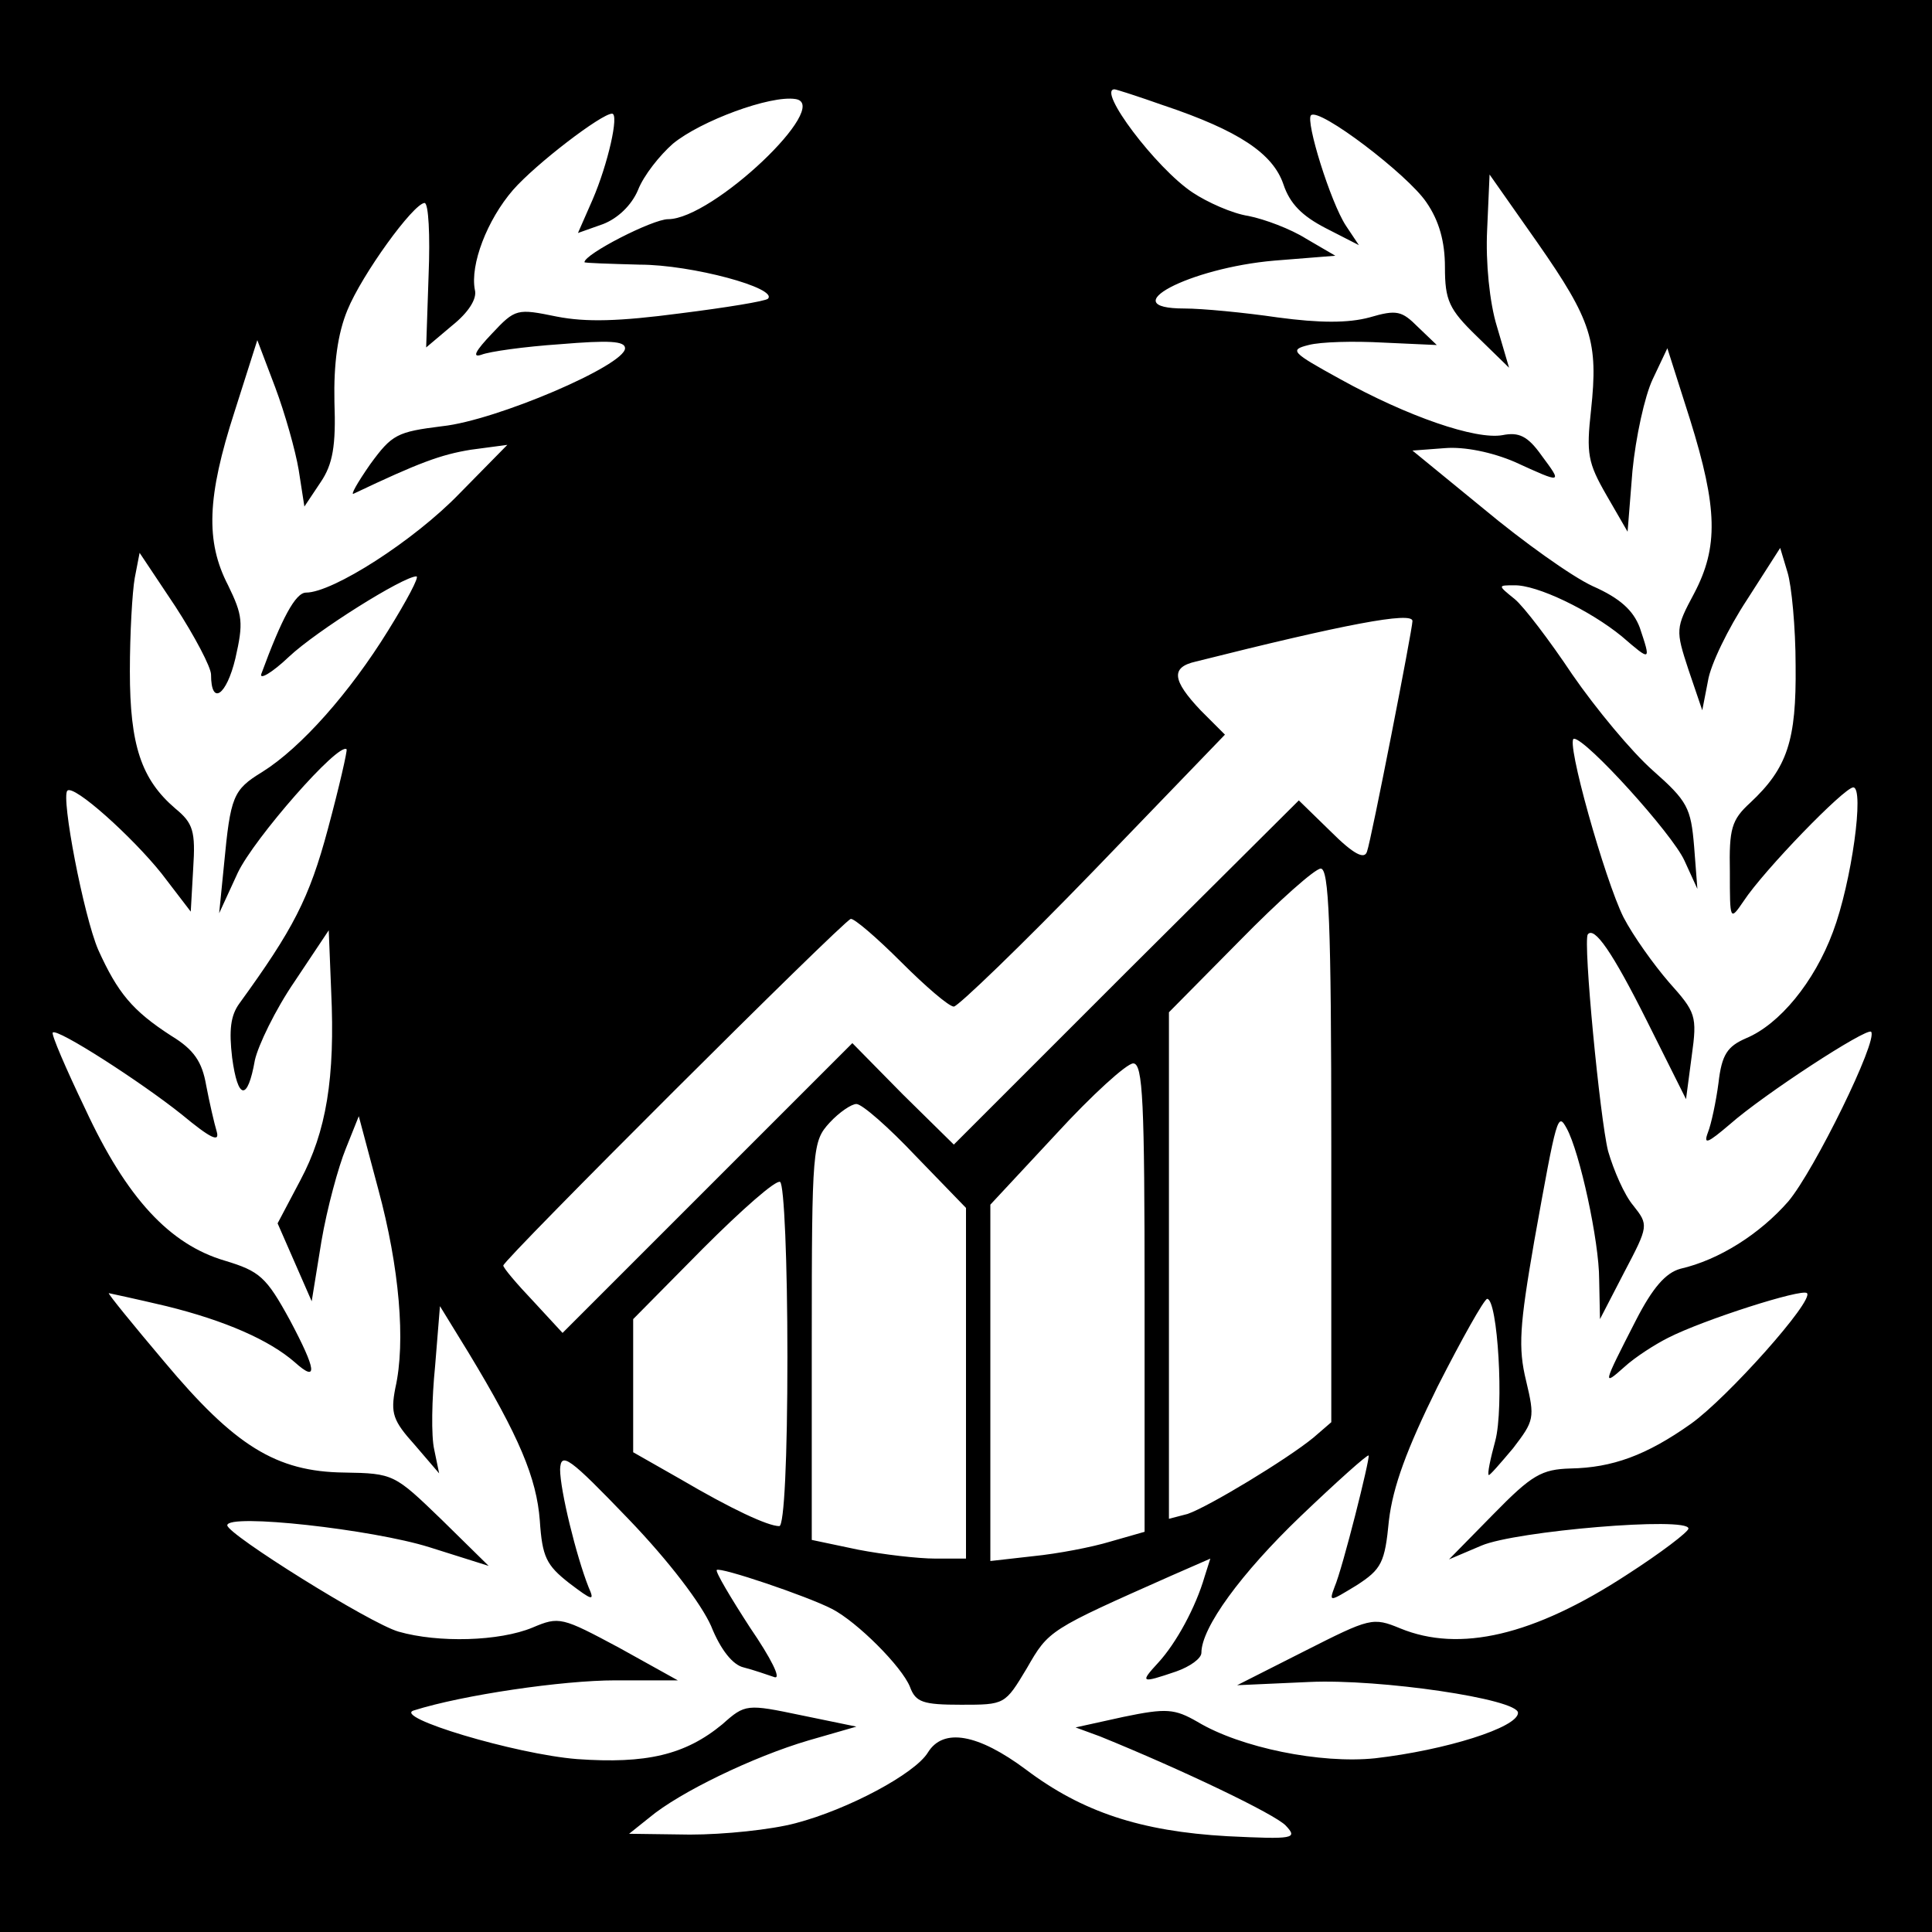 <?xml version="1.0" standalone="no"?>
<!DOCTYPE svg PUBLIC "-//W3C//DTD SVG 20010904//EN"
 "http://www.w3.org/TR/2001/REC-SVG-20010904/DTD/svg10.dtd">
<svg version="1.0" xmlns="http://www.w3.org/2000/svg"
 width="238pt" height="238pt" viewBox="0 0 238 238"
 preserveAspectRatio="xMidYMid meet">
<g transform="translate(0,238) scale(0.1,-0.1)"
fill="#000000" stroke="none">
<path d="M0 1190 l0 -1190 1190 0 1190 0 0 1190 0 1190 -1190 0 -1190 0 0
-1190z m1434 1060 c92 -31 134 -59 147 -97 8 -24 23 -39 52 -54 l41 -21 -16
24 c-19 29 -50 129 -43 136 10 10 119 -73 142 -107 16 -23 23 -49 23 -80 0
-41 5 -52 39 -85 l40 -39 -15 51 c-9 29 -14 79 -12 119 l3 68 59 -84 c67 -96
75 -122 66 -206 -6 -54 -4 -65 19 -105 l26 -45 6 75 c4 41 15 92 25 113 l18
38 28 -88 c34 -109 35 -157 5 -214 -23 -43 -23 -45 -7 -94 l17 -50 7 36 c3 20
25 65 48 100 l41 64 9 -30 c5 -16 10 -68 10 -115 1 -92 -10 -126 -56 -169 -23
-21 -26 -32 -25 -85 0 -60 0 -61 17 -36 25 38 124 140 135 140 14 0 -2 -117
-25 -178 -23 -62 -66 -114 -107 -131 -23 -10 -30 -20 -34 -55 -3 -23 -9 -51
-13 -61 -6 -16 0 -13 27 10 42 37 168 119 174 114 9 -10 -70 -171 -102 -209
-35 -40 -85 -72 -133 -83 -18 -5 -34 -23 -55 -64 -41 -80 -41 -81 -14 -57 13
12 38 28 54 36 43 22 165 61 171 55 9 -9 -98 -129 -143 -161 -55 -39 -97 -54
-148 -55 -36 -1 -48 -8 -95 -56 l-55 -56 40 17 c42 18 255 36 255 21 0 -4 -34
-30 -76 -57 -115 -75 -206 -96 -279 -66 -34 14 -37 13 -118 -28 l-83 -42 89 4
c87 4 257 -21 257 -38 0 -18 -89 -46 -176 -56 -67 -7 -166 13 -219 45 -28 16
-38 17 -91 6 l-59 -13 30 -11 c101 -41 216 -96 229 -110 15 -16 10 -17 -72
-13 -107 6 -179 30 -248 82 -59 44 -102 52 -121 21 -16 -26 -98 -70 -163 -87
-30 -8 -88 -14 -130 -14 l-75 1 25 20 c37 31 128 75 196 95 l59 17 -68 14
c-67 14 -69 14 -97 -11 -46 -38 -94 -49 -179 -43 -76 6 -229 52 -201 60 60 19
183 37 248 37 l77 0 -72 40 c-71 38 -74 39 -107 25 -41 -17 -116 -19 -165 -5
-35 10 -211 120 -211 131 0 15 179 -5 249 -27 l73 -23 -58 57 c-58 56 -59 57
-120 58 -84 1 -135 33 -222 137 -38 45 -69 83 -68 84 0 0 33 -7 71 -16 73 -18
127 -42 158 -69 29 -26 27 -10 -6 52 -29 53 -37 60 -80 73 -68 20 -121 77
-172 187 -24 50 -42 92 -40 94 5 6 109 -61 159 -101 35 -29 47 -35 43 -21 -3
10 -9 36 -13 57 -5 29 -15 44 -43 61 -48 31 -66 53 -90 106 -18 42 -46 188
-38 196 8 8 80 -57 116 -102 l36 -47 3 53 c3 46 0 56 -22 74 -42 36 -56 78
-56 169 0 47 3 98 6 115 l6 31 44 -66 c24 -37 44 -75 44 -84 0 -39 19 -26 30
20 10 44 9 53 -9 90 -28 54 -26 109 8 214 l28 88 22 -58 c12 -32 25 -78 29
-102 l7 -45 20 30 c15 22 19 45 17 99 -1 47 4 84 16 113 18 44 81 131 95 132
5 0 7 -40 5 -89 l-3 -89 32 27 c20 16 31 33 28 44 -6 31 15 86 47 123 28 32
109 94 122 94 9 0 -5 -62 -24 -106 l-18 -41 31 11 c18 7 35 23 43 42 7 18 27
43 43 57 34 28 120 60 151 55 46 -7 -102 -148 -157 -148 -19 0 -103 -43 -103
-53 0 -1 31 -2 68 -3 64 0 171 -29 158 -42 -3 -3 -52 -11 -108 -18 -76 -10
-116 -11 -152 -4 -49 10 -51 10 -80 -21 -20 -21 -25 -30 -13 -26 10 4 53 10
97 13 60 5 80 4 80 -5 0 -21 -159 -89 -225 -96 -56 -7 -62 -10 -89 -47 -16
-23 -25 -39 -20 -36 80 38 107 48 144 54 l45 6 -59 -60 c-56 -58 -156 -122
-189 -122 -13 0 -30 -32 -55 -100 -3 -8 13 1 34 21 34 32 141 99 157 99 4 0
-12 -30 -35 -67 -47 -76 -107 -144 -155 -174 -36 -22 -39 -30 -47 -114 l-6
-60 23 50 c20 42 124 161 134 152 1 -2 -9 -46 -23 -98 -23 -86 -43 -124 -109
-215 -11 -15 -13 -33 -9 -67 7 -52 19 -54 28 -3 4 18 25 62 49 97 l42 63 3
-75 c5 -107 -6 -173 -38 -233 l-28 -53 21 -48 21 -48 12 74 c7 41 21 92 30
114 l16 40 24 -90 c26 -96 34 -188 21 -245 -6 -31 -3 -40 24 -70 l30 -35 -6
29 c-4 17 -3 63 1 103 l6 74 35 -57 c63 -104 84 -155 88 -207 3 -45 8 -55 36
-77 29 -22 32 -23 24 -5 -15 38 -35 119 -35 145 1 22 11 15 84 -61 51 -53 90
-105 102 -132 12 -30 27 -48 40 -51 12 -3 29 -9 38 -12 9 -3 -4 23 -30 61 -24
37 -43 69 -41 71 4 4 111 -32 142 -48 31 -16 86 -71 96 -96 7 -19 16 -22 63
-22 54 0 54 0 81 45 27 47 27 47 178 114 l48 21 -7 -22 c-11 -38 -35 -82 -57
-106 -23 -25 -22 -26 22 -11 17 6 31 16 31 23 0 31 49 98 122 168 45 43 83 77
84 75 2 -3 -32 -139 -42 -162 -7 -19 -6 -18 27 2 31 20 35 28 40 80 5 42 22
88 60 165 30 59 57 107 61 108 13 0 21 -134 10 -175 -6 -22 -10 -41 -8 -42 1
-1 14 14 30 33 26 34 27 37 16 83 -10 41 -8 68 10 172 28 156 29 159 40 139
16 -29 40 -139 40 -186 l1 -49 30 58 c30 57 30 58 11 82 -11 13 -24 43 -31 67
-10 40 -31 258 -25 267 8 10 30 -21 73 -107 l48 -96 7 53 c7 50 5 54 -28 91
-19 22 -44 57 -56 80 -23 46 -72 220 -61 220 15 0 121 -117 136 -150 l16 -35
-4 52 c-4 48 -8 56 -51 94 -26 23 -70 76 -99 118 -28 42 -60 84 -71 93 -21 17
-21 17 -1 17 28 1 94 -31 133 -63 36 -31 36 -31 22 11 -8 21 -24 36 -58 51
-26 12 -86 55 -134 95 l-88 72 40 3 c24 2 58 -5 86 -17 59 -27 59 -27 33 8
-17 24 -28 29 -48 25 -33 -6 -117 23 -200 69 -60 33 -63 36 -39 42 15 4 56 5
92 3 l66 -3 -23 22 c-20 20 -26 22 -60 12 -26 -7 -61 -7 -113 0 -41 6 -93 11
-115 11 -89 0 6 50 111 59 l75 6 -36 21 c-19 12 -51 24 -71 28 -20 3 -51 17
-69 29 -45 30 -118 127 -96 127 2 0 30 -9 61 -20z m306 -635 c0 -10 -51 -271
-56 -284 -3 -10 -16 -4 -45 25 l-39 38 -213 -212 -212 -212 -63 62 -62 63
-179 -179 -178 -178 -36 39 c-20 21 -37 41 -37 44 0 7 417 423 428 427 4 1 32
-23 62 -53 30 -30 59 -55 65 -55 5 0 83 75 172 167 l162 168 -30 30 c-35 37
-37 53 -6 60 183 46 267 62 267 50z m-100 -646 l0 -341 -22 -19 c-33 -27 -129
-85 -155 -94 l-23 -6 0 312 0 312 87 88 c48 49 93 89 100 89 10 0 13 -65 13
-341z m-230 -187 l0 -289 -42 -12 c-23 -7 -65 -15 -95 -18 l-53 -6 0 220 0
219 81 87 c44 48 87 87 95 87 12 0 14 -47 14 -288z m-282 174 l62 -64 0 -216
0 -216 -38 0 c-21 0 -64 5 -95 11 l-57 12 0 245 c0 239 1 246 22 269 12 13 27
23 33 23 7 0 40 -29 73 -64z m-158 -247 c0 -126 -4 -209 -10 -209 -14 0 -59
21 -122 58 l-58 33 0 82 0 82 86 87 c48 48 90 85 95 82 5 -3 9 -99 9 -215z"/>
</g>
</svg>
